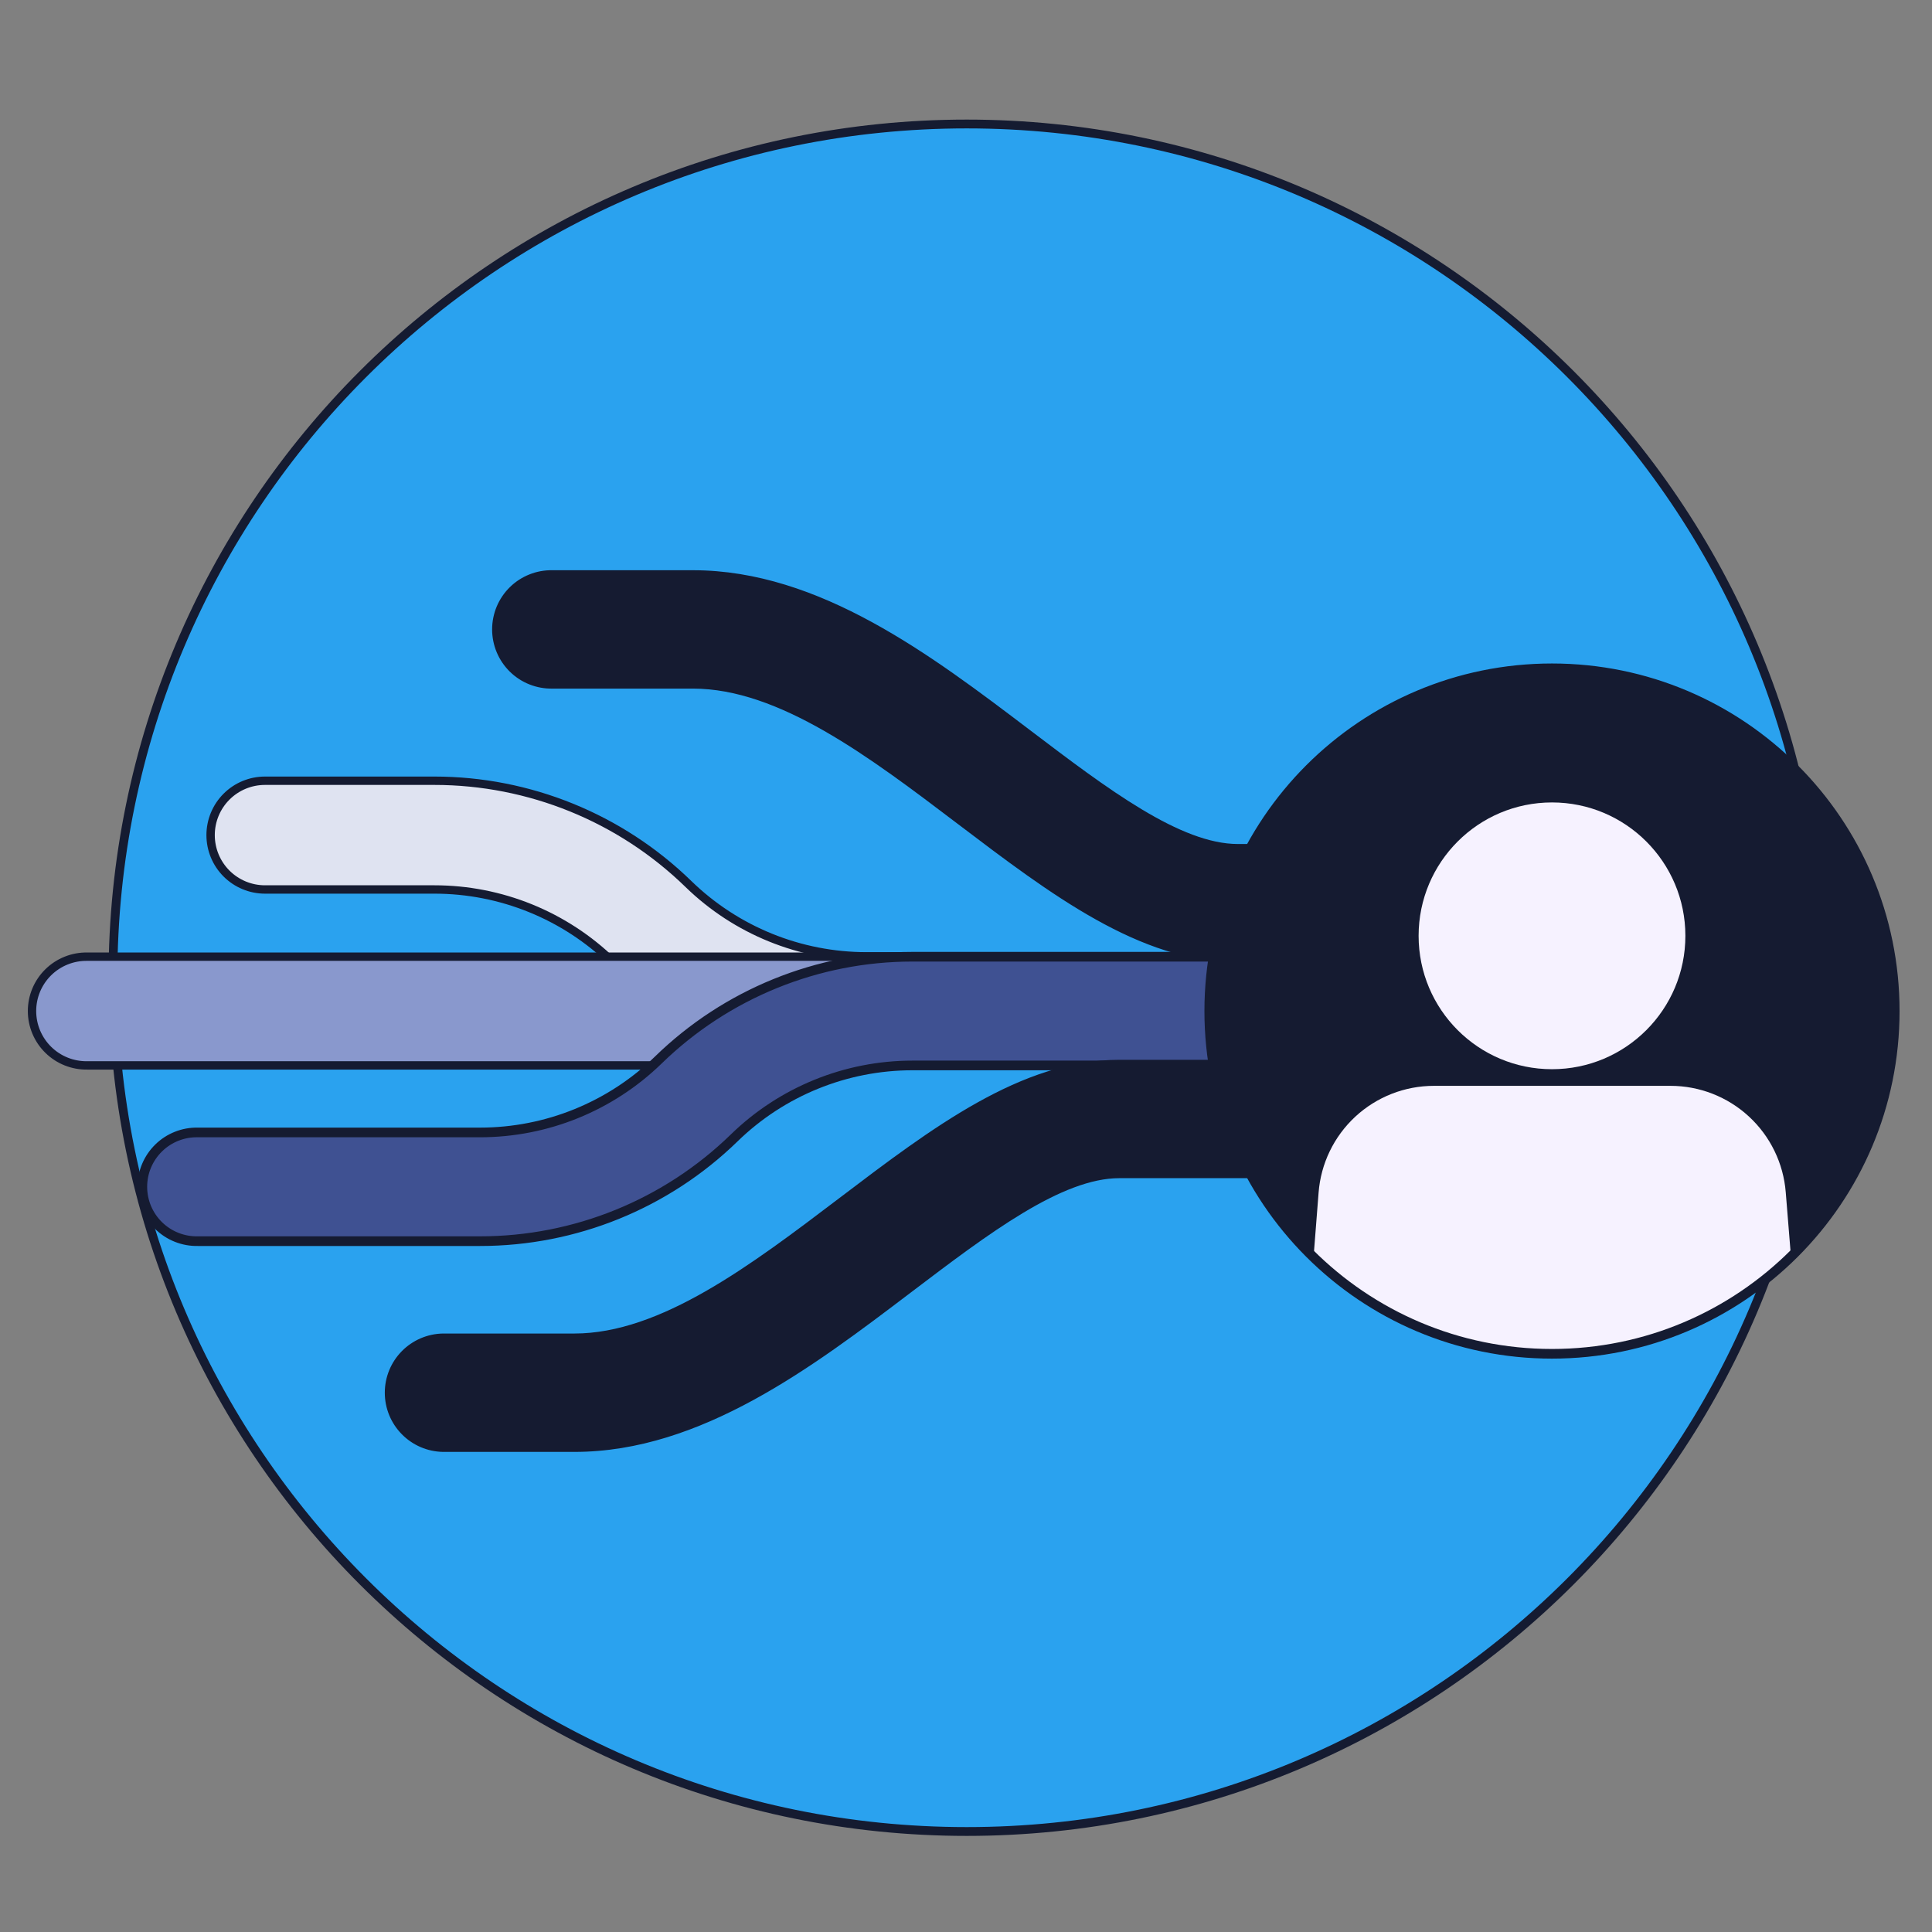 <svg width="100" height="100" viewBox="0 0 100 100" fill="none" xmlns="http://www.w3.org/2000/svg">
<rect x="0" y="0" width="100" height="100" fill="#808080" stroke="none"/>
<path d="M50.036 94.798C74.442 94.798 94.226 75.013 94.226 50.608C94.226 26.203 74.442 6.418 50.036 6.418C25.631 6.418 5.846 26.203 5.846 50.608C5.846 75.013 25.631 94.798 50.036 94.798Z" fill="#2AA2EF" stroke="#151B31" stroke-width="0.456" stroke-miterlimit="10"/>
<path d="M66.207 52.315C66.207 53.061 65.91 53.777 65.383 54.305C64.855 54.832 64.139 55.129 63.393 55.129H44.855C39.943 55.128 35.226 53.211 31.706 49.786C29.237 47.383 25.927 46.038 22.482 46.039H13.715C12.969 46.039 12.253 45.742 11.725 45.215C11.197 44.687 10.901 43.971 10.901 43.225C10.901 42.479 11.197 41.763 11.725 41.235C12.253 40.707 12.969 40.411 13.715 40.411H22.482C27.394 40.411 32.111 42.328 35.631 45.754C38.1 48.157 41.41 49.501 44.855 49.5H63.393C63.763 49.5 64.129 49.573 64.47 49.714C64.812 49.856 65.122 50.063 65.383 50.324C65.644 50.586 65.852 50.896 65.993 51.238C66.134 51.579 66.207 51.945 66.207 52.315Z" fill="#DFE3F1" stroke="#151B31" stroke-width="0.433" stroke-miterlimit="10"/>
<path d="M64.82 52.332H4.524" stroke="#151B31" stroke-width="0.433" stroke-miterlimit="10"/>
<path d="M67.633 52.332C67.633 52.701 67.561 53.067 67.419 53.408C67.278 53.75 67.071 54.06 66.809 54.321C66.548 54.583 66.238 54.79 65.897 54.931C65.555 55.072 65.189 55.145 64.82 55.145H4.524C4.15 55.152 3.778 55.084 3.431 54.946C3.083 54.808 2.767 54.602 2.5 54.34C2.233 54.078 2.021 53.765 1.876 53.42C1.731 53.076 1.657 52.705 1.657 52.331C1.657 51.957 1.731 51.587 1.876 51.242C2.021 50.897 2.233 50.585 2.5 50.323C2.767 50.061 3.083 49.855 3.431 49.717C3.778 49.578 4.15 49.511 4.524 49.518H64.824C65.57 49.519 66.284 49.816 66.811 50.343C67.338 50.871 67.633 51.586 67.633 52.332Z" fill="#8998CD" stroke="#151B31" stroke-width="0.433" stroke-miterlimit="10"/>
<path d="M82.4 52.334C82.4 53.08 82.104 53.796 81.576 54.323C81.049 54.851 80.333 55.147 79.587 55.147H47.222C43.776 55.149 40.468 56.496 38 58.9C34.48 62.326 29.763 64.242 24.851 64.242H10.234C9.86 64.249 9.488 64.181 9.141 64.043C8.793 63.905 8.477 63.699 8.21 63.437C7.943 63.175 7.731 62.862 7.586 62.518C7.441 62.173 7.367 61.803 7.367 61.428C7.367 61.054 7.441 60.684 7.586 60.339C7.731 59.995 7.943 59.682 8.21 59.42C8.477 59.158 8.793 58.952 9.141 58.814C9.488 58.675 9.86 58.608 10.234 58.615H24.849C28.294 58.614 31.603 57.27 34.073 54.868C37.592 51.44 42.31 49.521 47.222 49.52H79.587C80.333 49.52 81.049 49.817 81.576 50.345C82.104 50.872 82.4 51.588 82.4 52.334Z" fill="#3F5192" stroke="#151B31" stroke-width="0.5" stroke-miterlimit="10"/>
<path d="M29.734 74.9H22.928C22.191 74.886 21.489 74.584 20.973 74.057C20.456 73.531 20.167 72.824 20.167 72.087C20.167 71.349 20.456 70.642 20.973 70.115C21.489 69.589 22.191 69.287 22.928 69.273H29.734C34.293 69.273 39.027 65.68 43.605 62.205C48.418 58.553 52.965 55.105 57.935 55.105H77.1C77.474 55.098 77.846 55.166 78.193 55.304C78.541 55.442 78.857 55.648 79.124 55.91C79.391 56.172 79.603 56.484 79.748 56.829C79.892 57.174 79.967 57.544 79.967 57.919C79.967 58.292 79.892 58.663 79.748 59.008C79.603 59.352 79.391 59.665 79.124 59.927C78.857 60.189 78.541 60.395 78.193 60.533C77.846 60.672 77.474 60.739 77.1 60.732H57.935C54.858 60.732 51.045 63.626 47.006 66.691C41.935 70.541 36.186 74.9 29.734 74.9Z" fill="#151B31" stroke="#151B31" stroke-width="0.5" stroke-miterlimit="10"/>
<path d="M83.237 49.56H64.073C59.102 49.56 54.556 46.11 49.743 42.46C45.165 38.985 40.43 35.392 35.871 35.392H28.589C28.215 35.399 27.843 35.331 27.496 35.193C27.148 35.055 26.832 34.849 26.565 34.587C26.298 34.325 26.086 34.012 25.941 33.667C25.797 33.323 25.722 32.952 25.722 32.578C25.722 32.204 25.797 31.834 25.941 31.489C26.086 31.144 26.298 30.832 26.565 30.57C26.832 30.308 27.148 30.102 27.496 29.964C27.843 29.825 28.215 29.758 28.589 29.765H35.871C42.324 29.765 48.071 34.128 53.144 37.977C57.182 41.042 60.996 43.936 64.073 43.936H83.237C83.974 43.95 84.676 44.252 85.192 44.779C85.709 45.305 85.998 46.012 85.998 46.749C85.998 47.486 85.709 48.194 85.192 48.72C84.676 49.246 83.974 49.549 83.237 49.563V49.56Z" fill="#151B31" stroke="#151B31" stroke-width="0.5" stroke-miterlimit="10"/>
<path d="M80.331 70.072C90.129 70.072 98.071 62.129 98.071 52.332C98.071 42.534 90.129 34.592 80.331 34.592C70.534 34.592 62.591 42.534 62.591 52.332C62.591 62.129 70.534 70.072 80.331 70.072Z" fill="#151B31" stroke="#151B31" stroke-width="0.433" stroke-miterlimit="10"/>
<path d="M80.331 55.342C84.144 55.342 87.235 52.251 87.235 48.438C87.235 44.625 84.144 41.534 80.331 41.534C76.518 41.534 73.427 44.625 73.427 48.438C73.427 52.251 76.518 55.342 80.331 55.342Z" fill="#F6F2FF"/>
<path d="M92.7 65.043C89.395 68.264 84.964 70.069 80.349 70.073C75.734 70.076 71.3 68.279 67.99 65.063L68.25 61.733C68.365 60.228 69.044 58.823 70.151 57.798C71.258 56.773 72.711 56.203 74.22 56.203H86.46C87.966 56.202 89.417 56.769 90.523 57.79C91.63 58.811 92.311 60.212 92.43 61.713L92.7 65.043Z" fill="#F6F2FF"/>
<path d="M80.331 70.072C90.129 70.072 98.071 62.129 98.071 52.332C98.071 42.534 90.129 34.592 80.331 34.592C70.534 34.592 62.591 42.534 62.591 52.332C62.591 62.129 70.534 70.072 80.331 70.072Z" stroke="#151B31" stroke-width="0.5" stroke-miterlimit="10"/>
</svg>
